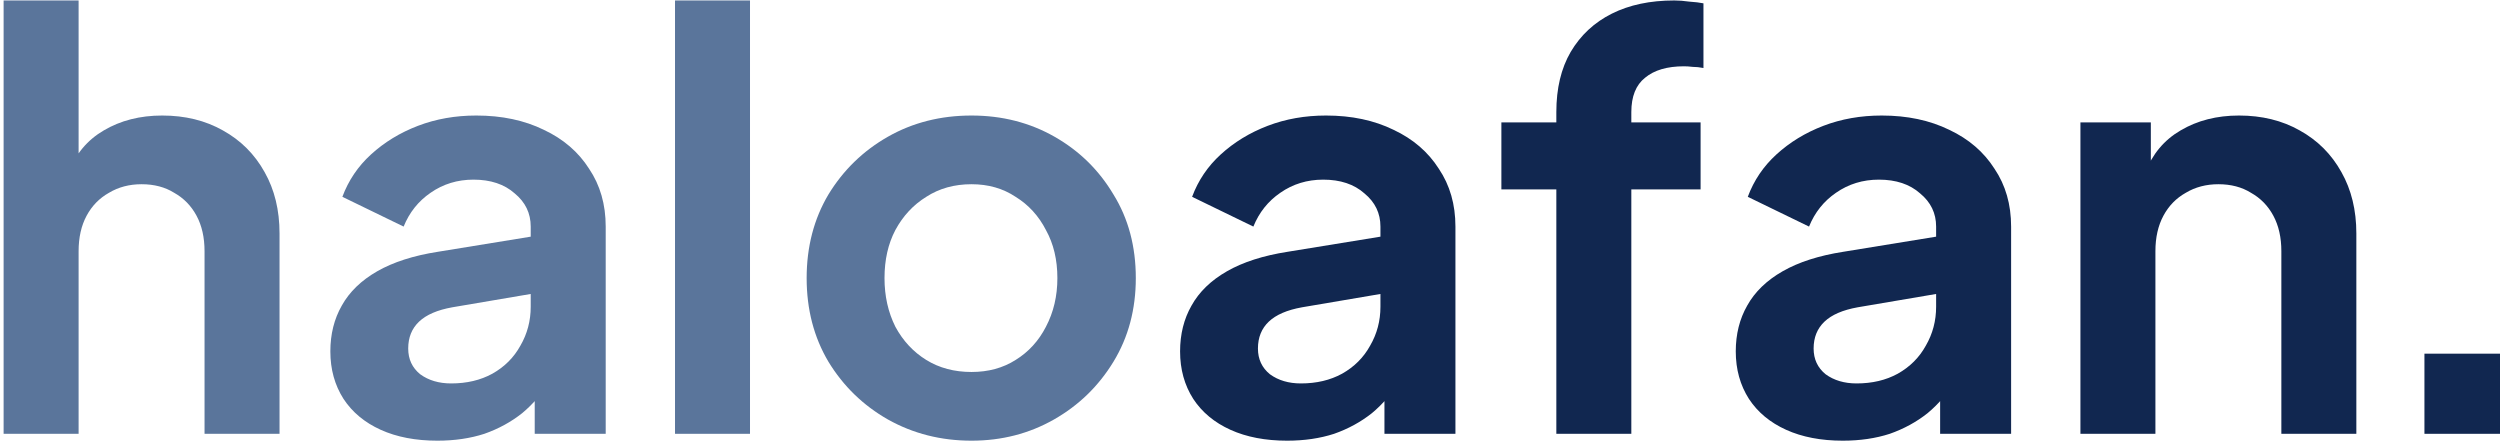 <svg xmlns="http://www.w3.org/2000/svg" width="559" height="99" viewBox="0 0 559 99" fill="none"><path d="M0.808 97V0.104H17.576V41.064L15.272 38.632C16.893 34.451 19.539 31.293 23.208 29.16C26.963 26.941 31.315 25.832 36.264 25.832C41.384 25.832 45.907 26.941 49.832 29.16C53.843 31.379 56.957 34.493 59.176 38.504C61.395 42.429 62.504 46.995 62.504 52.2V97H45.736V56.168C45.736 53.096 45.139 50.451 43.944 48.232C42.749 46.013 41.085 44.307 38.952 43.112C36.904 41.832 34.472 41.192 31.656 41.192C28.925 41.192 26.493 41.832 24.36 43.112C22.227 44.307 20.563 46.013 19.368 48.232C18.173 50.451 17.576 53.096 17.576 56.168V97H0.808Z" fill="#5A759B"></path><path d="M97.803 98.536C92.939 98.536 88.715 97.725 85.131 96.104C81.547 94.483 78.774 92.179 76.811 89.192C74.848 86.12 73.867 82.579 73.867 78.568C73.867 74.728 74.72 71.315 76.427 68.328C78.134 65.256 80.779 62.696 84.363 60.648C87.947 58.6 92.47 57.149 97.931 56.296L120.715 52.584V65.384L101.131 68.712C97.803 69.309 95.328 70.376 93.707 71.912C92.086 73.448 91.275 75.453 91.275 77.928C91.275 80.317 92.171 82.237 93.963 83.688C95.84 85.053 98.144 85.736 100.875 85.736C104.374 85.736 107.446 85.011 110.091 83.56C112.822 82.024 114.912 79.933 116.363 77.288C117.899 74.643 118.667 71.741 118.667 68.584V50.664C118.667 47.677 117.472 45.203 115.083 43.24C112.779 41.192 109.707 40.168 105.867 40.168C102.283 40.168 99.083 41.149 96.267 43.112C93.536 44.989 91.531 47.507 90.251 50.664L76.555 44.008C77.92 40.339 80.054 37.181 82.955 34.536C85.942 31.805 89.44 29.672 93.451 28.136C97.462 26.6 101.814 25.832 106.507 25.832C112.224 25.832 117.259 26.899 121.611 29.032C125.963 31.08 129.334 33.981 131.723 37.736C134.198 41.405 135.435 45.715 135.435 50.664V97H119.563V85.096L123.147 84.84C121.355 87.827 119.222 90.344 116.747 92.392C114.272 94.355 111.456 95.891 108.299 97C105.142 98.024 101.643 98.536 97.803 98.536Z" fill="#5A759B"></path><path d="M150.933 97V0.104H167.701V97H150.933Z" fill="#5A759B"></path><path d="M217.231 98.536C210.404 98.536 204.175 96.957 198.543 93.8C192.996 90.643 188.559 86.333 185.231 80.872C181.988 75.411 180.367 69.181 180.367 62.184C180.367 55.187 181.988 48.957 185.231 43.496C188.559 38.035 192.996 33.725 198.543 30.568C204.09 27.411 210.319 25.832 217.231 25.832C224.058 25.832 230.244 27.411 235.791 30.568C241.338 33.725 245.732 38.035 248.975 43.496C252.303 48.872 253.967 55.101 253.967 62.184C253.967 69.181 252.303 75.411 248.975 80.872C245.647 86.333 241.21 90.643 235.663 93.8C230.116 96.957 223.972 98.536 217.231 98.536ZM217.231 83.176C220.986 83.176 224.271 82.28 227.087 80.488C229.988 78.696 232.25 76.221 233.871 73.064C235.578 69.821 236.431 66.195 236.431 62.184C236.431 58.088 235.578 54.504 233.871 51.432C232.25 48.275 229.988 45.8 227.087 44.008C224.271 42.131 220.986 41.192 217.231 41.192C213.391 41.192 210.02 42.131 207.119 44.008C204.218 45.8 201.914 48.275 200.207 51.432C198.586 54.504 197.775 58.088 197.775 62.184C197.775 66.195 198.586 69.821 200.207 73.064C201.914 76.221 204.218 78.696 207.119 80.488C210.02 82.28 213.391 83.176 217.231 83.176Z" fill="#5A759B"></path><path d="M287.803 98.536C282.939 98.536 278.715 97.725 275.131 96.104C271.547 94.483 268.774 92.179 266.811 89.192C264.848 86.12 263.867 82.579 263.867 78.568C263.867 74.728 264.72 71.315 266.427 68.328C268.134 65.256 270.779 62.696 274.363 60.648C277.947 58.6 282.47 57.149 287.931 56.296L310.715 52.584V65.384L291.131 68.712C287.803 69.309 285.328 70.376 283.707 71.912C282.086 73.448 281.275 75.453 281.275 77.928C281.275 80.317 282.171 82.237 283.963 83.688C285.84 85.053 288.144 85.736 290.875 85.736C294.374 85.736 297.446 85.011 300.091 83.56C302.822 82.024 304.912 79.933 306.363 77.288C307.899 74.643 308.667 71.741 308.667 68.584V50.664C308.667 47.677 307.472 45.203 305.083 43.24C302.779 41.192 299.707 40.168 295.867 40.168C292.283 40.168 289.083 41.149 286.267 43.112C283.536 44.989 281.531 47.507 280.251 50.664L266.555 44.008C267.92 40.339 270.054 37.181 272.955 34.536C275.942 31.805 279.44 29.672 283.451 28.136C287.462 26.6 291.814 25.832 296.507 25.832C302.224 25.832 307.259 26.899 311.611 29.032C315.963 31.08 319.334 33.981 321.723 37.736C324.198 41.405 325.435 45.715 325.435 50.664V97H309.563V85.096L313.147 84.84C311.355 87.827 309.222 90.344 306.747 92.392C304.272 94.355 301.456 95.891 298.299 97C295.142 98.024 291.643 98.536 287.803 98.536Z" fill="#112750"></path><path d="M347.997 97V42.344H335.709V27.368H347.997V25.064C347.997 19.773 349.064 15.293 351.197 11.624C353.416 7.869 356.488 5.011 360.413 3.048C364.338 1.085 368.989 0.104 374.365 0.104C375.389 0.104 376.498 0.189 377.693 0.36C378.973 0.445 380.04 0.573 380.893 0.744V15.208C380.04 15.037 379.229 14.952 378.461 14.952C377.778 14.867 377.138 14.824 376.541 14.824C372.786 14.824 369.885 15.677 367.837 17.384C365.789 19.005 364.765 21.565 364.765 25.064V27.368H380.253V42.344H364.765V97H347.997Z" fill="#112750"></path><path d="M412.053 98.536C407.189 98.536 402.965 97.725 399.381 96.104C395.797 94.483 393.024 92.179 391.061 89.192C389.098 86.12 388.117 82.579 388.117 78.568C388.117 74.728 388.97 71.315 390.677 68.328C392.384 65.256 395.029 62.696 398.613 60.648C402.197 58.6 406.72 57.149 412.181 56.296L434.965 52.584V65.384L415.381 68.712C412.053 69.309 409.578 70.376 407.957 71.912C406.336 73.448 405.525 75.453 405.525 77.928C405.525 80.317 406.421 82.237 408.213 83.688C410.09 85.053 412.394 85.736 415.125 85.736C418.624 85.736 421.696 85.011 424.341 83.56C427.072 82.024 429.162 79.933 430.613 77.288C432.149 74.643 432.917 71.741 432.917 68.584V50.664C432.917 47.677 431.722 45.203 429.333 43.24C427.029 41.192 423.957 40.168 420.117 40.168C416.533 40.168 413.333 41.149 410.517 43.112C407.786 44.989 405.781 47.507 404.501 50.664L390.805 44.008C392.17 40.339 394.304 37.181 397.205 34.536C400.192 31.805 403.69 29.672 407.701 28.136C411.712 26.6 416.064 25.832 420.757 25.832C426.474 25.832 431.509 26.899 435.861 29.032C440.213 31.08 443.584 33.981 445.973 37.736C448.448 41.405 449.685 45.715 449.685 50.664V97H433.813V85.096L437.397 84.84C435.605 87.827 433.472 90.344 430.997 92.392C428.522 94.355 425.706 95.891 422.549 97C419.392 98.024 415.893 98.536 412.053 98.536Z" fill="#112750"></path><path d="M465.183 97V27.368H480.927V41.064L479.647 38.632C481.268 34.451 483.914 31.293 487.583 29.16C491.338 26.941 495.69 25.832 500.639 25.832C505.759 25.832 510.282 26.941 514.207 29.16C518.218 31.379 521.332 34.493 523.551 38.504C525.77 42.429 526.879 46.995 526.879 52.2V97H510.111V56.168C510.111 53.096 509.514 50.451 508.319 48.232C507.124 46.013 505.46 44.307 503.327 43.112C501.279 41.832 498.847 41.192 496.031 41.192C493.3 41.192 490.868 41.832 488.735 43.112C486.602 44.307 484.938 46.013 483.743 48.232C482.548 50.451 481.951 53.096 481.951 56.168V97H465.183Z" fill="#112750"></path><path d="M542.104 97V79.08H559V97H542.104Z" fill="#112750"></path></svg>